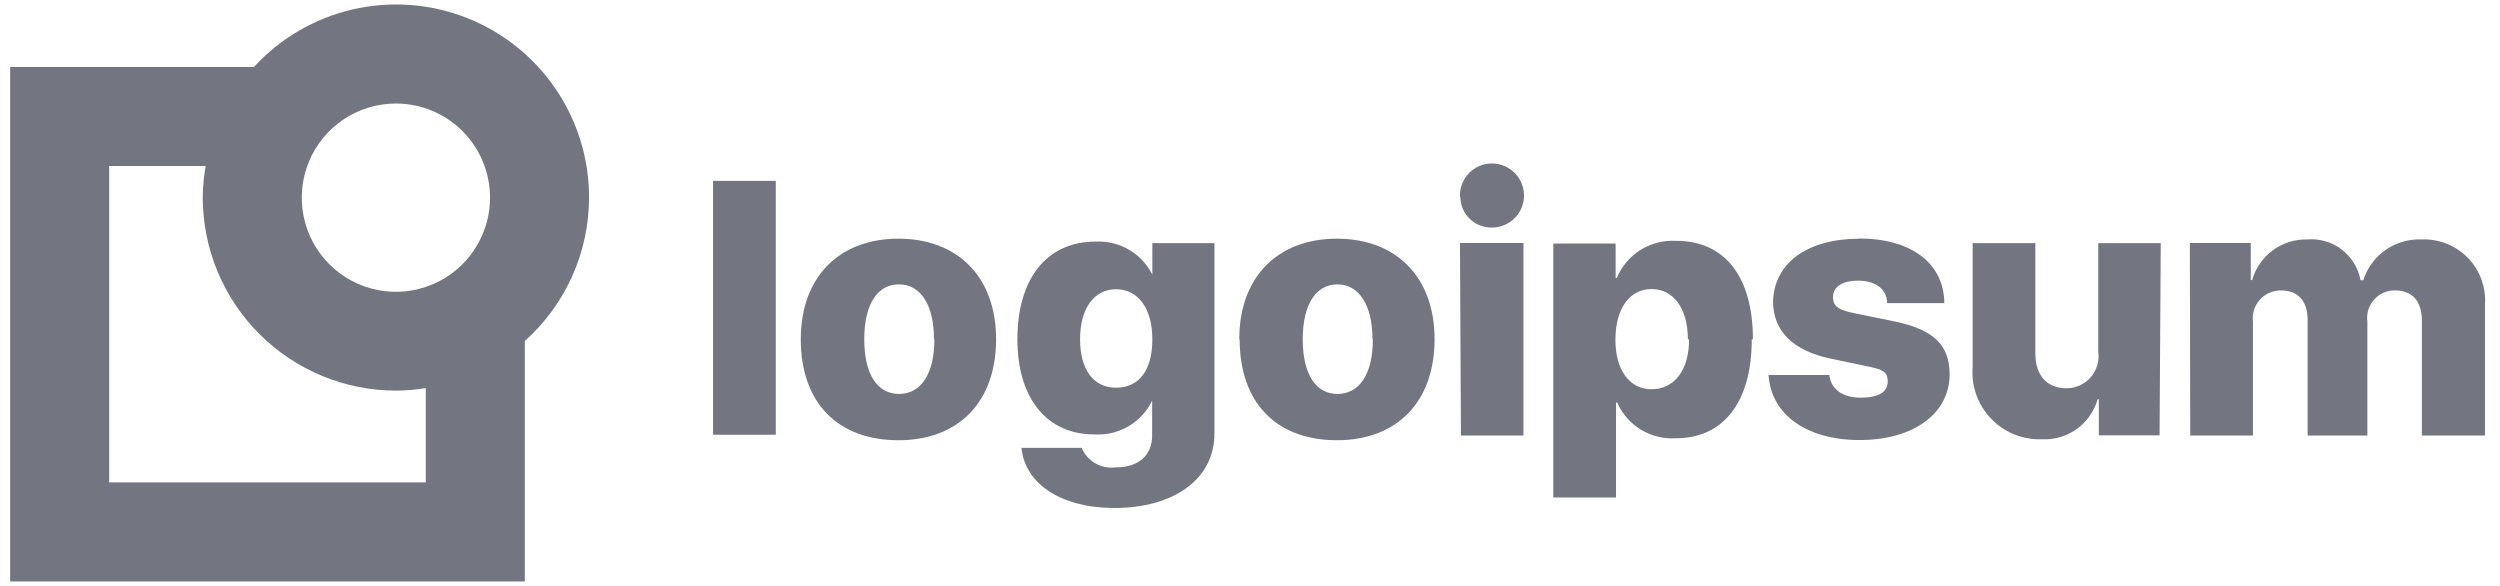 <svg width="128" height="30" viewBox="0 0 128 30" fill="none" xmlns="http://www.w3.org/2000/svg">
<path d="M36.51 9.26H39.72V22.26H36.51V9.26ZM41 17.37C41 14.15 43 12.22 46 12.22C49 12.22 51 14.15 51 17.37C51 20.59 49.07 22.54 46 22.54C42.93 22.54 41 20.66 41 17.37ZM47.82 17.37C47.82 15.6 47.13 14.56 46.03 14.56C44.93 14.56 44.25 15.56 44.25 17.37C44.25 19.18 44.93 20.17 46.03 20.17C47.13 20.17 47.84 19.18 47.84 17.38L47.82 17.37ZM52.28 22.93H55.38C55.521 23.264 55.768 23.542 56.082 23.723C56.396 23.903 56.761 23.976 57.12 23.93C58.35 23.93 58.99 23.27 58.99 22.29V20.49H59C58.735 21.05 58.307 21.518 57.771 21.83C57.236 22.142 56.618 22.285 56 22.24C53.65 22.24 52.09 20.45 52.09 17.37C52.09 14.29 53.58 12.37 56.09 12.37C56.724 12.336 57.353 12.5 57.89 12.838C58.428 13.177 58.847 13.673 59.09 14.26H59V12.45H62.18V22.19C62.18 24.54 60.1 26.01 57.04 26.01C54.26 26 52.48 24.73 52.3 22.94L52.28 22.93ZM59 17.37C59 15.8 58.28 14.81 57.14 14.81C56 14.81 55.3 15.81 55.3 17.37C55.3 18.93 55.99 19.85 57.14 19.85C58.29 19.85 59 19 59 17.37ZM63.45 17.37C63.45 14.15 65.45 12.22 68.45 12.22C71.45 12.22 73.45 14.15 73.45 17.37C73.45 20.59 71.51 22.54 68.45 22.54C65.39 22.54 63.47 20.66 63.47 17.37H63.45ZM70.27 17.37C70.27 15.6 69.57 14.56 68.48 14.56C67.39 14.56 66.7 15.56 66.7 17.37C66.7 19.18 67.38 20.17 68.48 20.17C69.58 20.17 70.29 19.18 70.29 17.38L70.27 17.37ZM74.75 10.08C74.736 9.753 74.82 9.429 74.992 9.151C75.163 8.872 75.414 8.651 75.712 8.516C76.011 8.381 76.342 8.338 76.665 8.393C76.987 8.449 77.286 8.599 77.523 8.825C77.759 9.052 77.922 9.344 77.992 9.663C78.061 9.983 78.032 10.317 77.911 10.62C77.789 10.924 77.579 11.184 77.308 11.368C77.037 11.552 76.717 11.65 76.39 11.65C76.181 11.655 75.973 11.619 75.778 11.543C75.583 11.467 75.405 11.354 75.254 11.209C75.103 11.063 74.983 10.89 74.9 10.698C74.817 10.506 74.773 10.299 74.77 10.09L74.75 10.08ZM74.75 12.44H78V22.3H74.8L74.75 12.44ZM89.69 17.37C89.69 20.58 88.25 22.44 85.8 22.44C85.173 22.479 84.549 22.324 84.012 21.997C83.476 21.669 83.053 21.185 82.8 20.61H82.74V25.47H79.53V12.47H82.72V14.23H82.78C83.024 13.643 83.443 13.146 83.98 12.806C84.517 12.466 85.145 12.3 85.78 12.33C88.3 12.31 89.75 14.16 89.75 17.38L89.69 17.37ZM86.42 17.37C86.42 15.81 85.69 14.8 84.56 14.8C83.43 14.8 82.72 15.8 82.71 17.37C82.7 18.94 83.43 19.93 84.56 19.93C85.69 19.93 86.48 19 86.48 17.38L86.42 17.37ZM95.17 12.21C97.86 12.21 99.53 13.48 99.55 15.52H96.62C96.62 14.81 96.03 14.37 95.15 14.37C94.27 14.37 93.85 14.71 93.85 15.22C93.85 15.73 94.22 15.89 94.96 16.04L97.02 16.46C99.02 16.88 99.82 17.68 99.82 19.17C99.82 21.17 97.97 22.53 95.22 22.53C92.47 22.53 90.68 21.21 90.55 19.2H93.66C93.75 19.93 94.33 20.36 95.27 20.36C96.21 20.36 96.65 20.06 96.65 19.53C96.65 19 96.35 18.91 95.58 18.75L93.72 18.36C91.79 17.95 90.78 16.94 90.78 15.43C90.84 13.47 92.52 12.22 95.23 12.22L95.17 12.21ZM110.57 22.29H107.46V20.44H107.4C107.226 21.057 106.847 21.596 106.325 21.969C105.803 22.342 105.17 22.525 104.53 22.49C104.047 22.506 103.565 22.419 103.118 22.236C102.671 22.052 102.267 21.776 101.934 21.426C101.6 21.076 101.345 20.659 101.184 20.203C101.023 19.747 100.96 19.262 101 18.78V12.45H104.21V18.09C104.21 19.25 104.82 19.88 105.82 19.88C106.055 19.878 106.286 19.826 106.499 19.727C106.712 19.628 106.901 19.485 107.053 19.307C107.206 19.129 107.319 18.92 107.384 18.694C107.448 18.469 107.464 18.232 107.43 18V12.45H110.63L110.57 22.29ZM112.12 12.44H115.24V14.34H115.31C115.482 13.731 115.852 13.197 116.36 12.821C116.869 12.444 117.488 12.247 118.12 12.26C118.755 12.205 119.388 12.388 119.894 12.775C120.401 13.161 120.745 13.723 120.86 14.35H121C121.2 13.72 121.602 13.173 122.145 12.795C122.687 12.417 123.34 12.229 124 12.26C124.439 12.243 124.877 12.319 125.284 12.484C125.692 12.648 126.06 12.896 126.365 13.212C126.67 13.528 126.904 13.905 127.053 14.319C127.203 14.732 127.263 15.172 127.23 15.61V22.3H124V16.43C124 15.43 123.53 14.87 122.62 14.87C122.418 14.867 122.218 14.907 122.033 14.988C121.848 15.07 121.684 15.19 121.55 15.341C121.416 15.492 121.316 15.67 121.257 15.863C121.199 16.056 121.183 16.26 121.21 16.46V22.3H118.15V16.4C118.15 15.4 117.66 14.87 116.78 14.87C116.576 14.868 116.374 14.91 116.188 14.993C116.001 15.076 115.835 15.198 115.699 15.35C115.564 15.503 115.463 15.682 115.403 15.877C115.342 16.072 115.324 16.278 115.35 16.48V22.3H112.14L112.12 12.44Z" fill="#737680"/>
<path d="M30.16 10.11C30.16 8.12 29.559 6.176 28.436 4.533C27.312 2.89 25.719 1.625 23.864 0.902C22.009 0.18 19.98 0.035 18.041 0.486C16.103 0.937 14.346 1.963 13 3.43H0.52V29.77H26.87V17.46C27.904 16.535 28.732 15.402 29.299 14.136C29.866 12.869 30.159 11.498 30.16 10.11V10.11ZM25.09 10.11C25.092 11.064 24.811 11.997 24.283 12.79C23.754 13.585 23.002 14.204 22.122 14.57C21.241 14.937 20.271 15.033 19.336 14.849C18.4 14.664 17.54 14.206 16.865 13.532C16.19 12.858 15.73 11.999 15.543 11.064C15.357 10.129 15.451 9.159 15.816 8.278C16.18 7.396 16.798 6.643 17.591 6.113C18.384 5.583 19.316 5.3 20.27 5.3C21.547 5.3 22.771 5.806 23.675 6.708C24.578 7.61 25.087 8.833 25.09 10.11V10.11ZM21.8 24.7H5.59V8.5H10.53C10.435 9.031 10.384 9.57 10.38 10.11C10.383 12.732 11.425 15.246 13.28 17.1C15.134 18.954 17.648 19.997 20.27 20C20.783 19.997 21.294 19.954 21.8 19.87V24.7Z" fill="#737680"/>
</svg>
